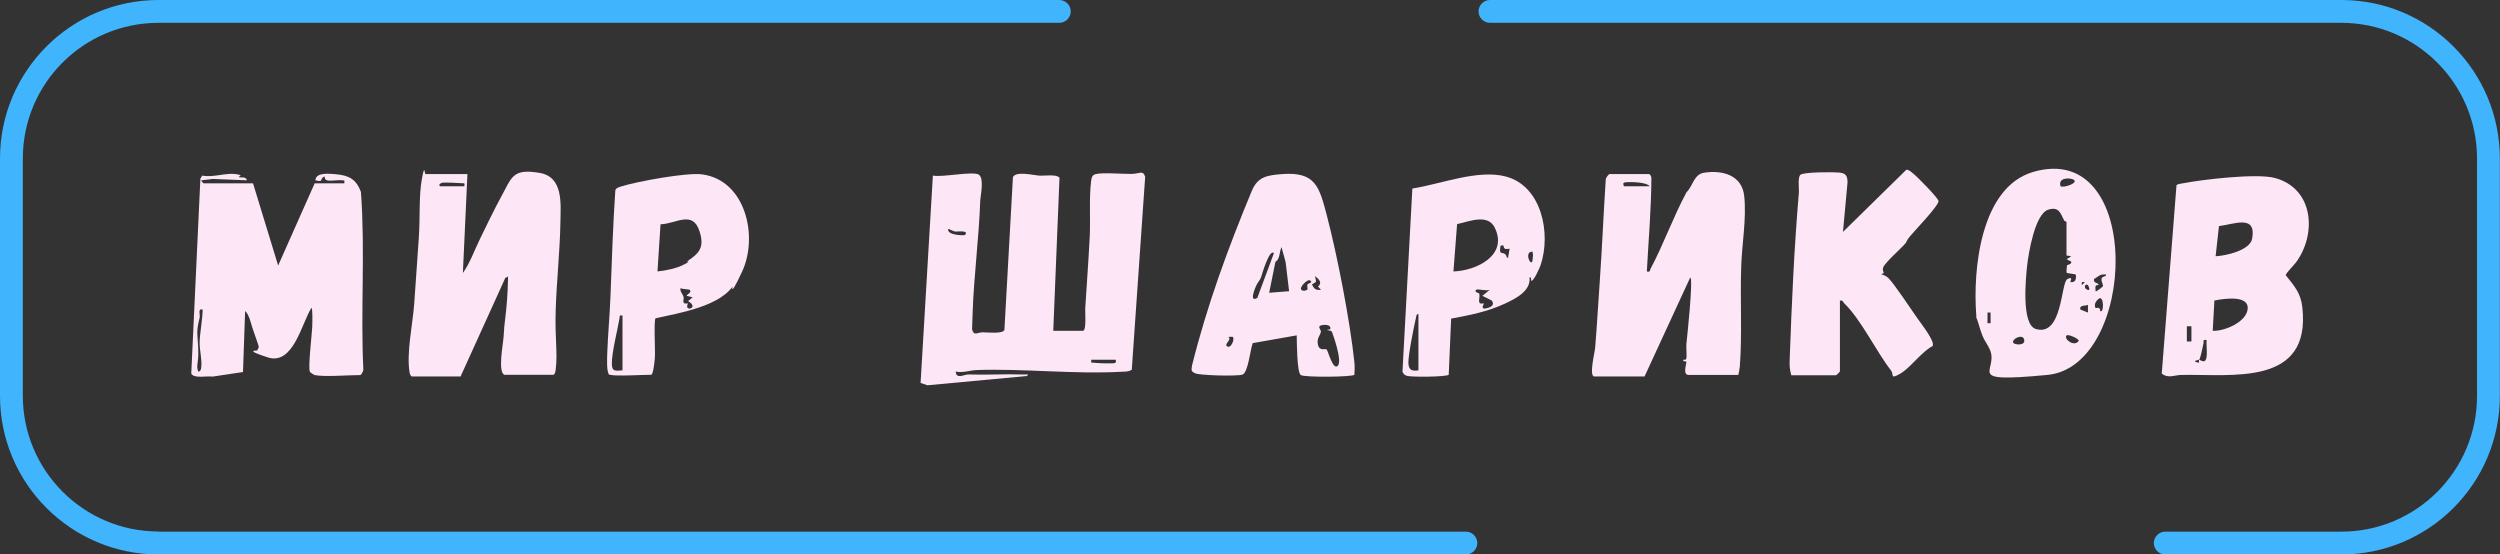 <?xml version="1.0" encoding="UTF-8"?>
<svg id="_Слой_1" xmlns="http://www.w3.org/2000/svg" version="1.1" xmlns:xlink="http://www.w3.org/1999/xlink" viewBox="0 0 1643 364.3">
  <rect x="0" y="0" width="1643" height="364.3" fill="#333333" stroke="none"/>
  <!-- Generator: Adobe Illustrator 29.3.1, SVG Export Plug-In . SVG Version: 2.1.0 Build 151)  -->
  <defs>
    <style>
      .st0 {
        fill: #40b4fd;
      }

      .st1 {
        fill: #fde6f6;
      }
    </style>
  </defs>
  <g>
    <path class="st1" d="M1177.2,246.4c-1.1-3.5-1.2-6.9-1-10.5,1.3-36.4,2.9-72.6,6-109,.3-3.2-.9-10.1,1-12s21.5-1.9,25.5-1.5,5.5,1.7,5.5,6.5l-3,32.5,41.6-40.8c1.5-.3,3.2,1.4,4.4,2.3,2.5,1.9,16.6,16.2,16.8,18.2.3,2.9-15.6,19.4-18.6,23s-1.9,3.4-3.2,4.9c-2.9,3.4-13.2,12.4-14.5,15.6s2.2,3.8-1.5,4.5c1.9.9,2.9.9,4.6,2.4,3.8,3.5,15,20.6,18.9,26.1s12.1,15.9,10.4,18.8c-7.5,4-14.4,14.2-21.3,18.2s-4,.4-6-2.1c-9.8-12.6-19.7-33.5-30.8-44.2-.9-.9-.8-2.2-2.8-1.7v46.5c0,.2-2.3,2.5-2.5,2.5h-29.5Z"/>
    <path class="st1" d="M890.1,246.3c-1.3,1.5-32.6,1.8-35.2.2s-2.6-22-2.7-26.1l-28.9,5.1c-1.6,4-3,19.5-6.8,20.7s-27.8.5-30.8-.8-2.8-1.9-2.3-5.2c9.8-39.4,23.8-77.5,39.3-114.8,4-9.5,10.3-10.2,20-11,21.7-1.6,24.3,8.2,29.2,26.8,7,26.7,15.3,69.5,18.2,96.8.3,2.7.2,5.5,0,8.3ZM847.2,191.4l-2.3-19.2-2.7-9.8c-1.5,3.3-.9,7.9-4,9.7l-4.1,20.3,13-1ZM837.2,166.4c-3-3.3-8.1,14.9-8.5,16-.8,2-2.4,3.5-3.3,5.7s-4.5,10.7.9,7.7l10.9-29.4ZM866.2,188.4c3-2.7.7-4.8-2-7,.6,4,1.9,3.4-2,5.5,1.4,2.9,2.5,4.1,6,3.5l-2-2ZM861.2,184.4c-1.8-1.5-7.5,4.5-6,6s3.8.1,4,0c.3-.3-.2-2.3,0-3.3s3.9-1.1,2-2.7ZM874.2,216.4c1.2-3.9-6.3-3.1-7-2s1,2.5.9,3.5c-.1,2.2-3.1,4.4-1.9,8.8s4.8,2.1,5.7,3,4.1,13.9,7.3,10.7-3.4-21.2-3.9-22.4-6.1-.9-1.1-1.6ZM810.2,221.4c-.2-.2-2.2.1-3,0,2.7,1.7-2.6,4.5-1,6,2.6,2.4,5.5-4.5,4-6Z"/>
    <path class="st1" d="M1508.6,172.8c-1.3,1.8-6.4,6.8-6.4,8.1,5.6,7,9.9,11.7,10.9,21.1,5.8,52.1-46.1,43.8-79.4,44.4-4.4,0-8.6,2.6-13-.9l9.7-123.8c1-.8,2.2-.9,3.4-1.1,13.3-2.6,49.5-6.9,61.4-3.6,25.8,7.1,27.4,37.4,13.4,55.9ZM1456.2,168.4c6.7-.3,22.5-3.9,23.9-11.5,3-16.2-11.9-9.5-21.8-8.3l-2.2,19.8ZM1454.2,217.4c7.7.4,22.4-5.8,23-14.6s-14.9-6.7-21.9-5.3l-1.1,19.9ZM1440.2,214.4h-3s0,10,0,10h3s0-10,0-10ZM1445.2,236.4c-.2.2-5.9.9,0,2,.1-.6-.2-1.9,0-2s2.2,1.3,3.4,1c3-.9,1.1-11.1,1.6-13.9-2.9-.5-1.7.6-2.1,2.3s-1.9,9.9-2.9,10.7Z"/>
    <path class="st1" d="M1306.8,227.8c-4.2-6.7-4.3-7.9-6.7-15.6s-.9.3-1.3-5.1c-2.3-29.7,2.7-84,37.4-94.1,72.9-21.4,68.4,127.8,9.4,133.4s-29.2-3-38.9-18.6ZM1363.2,118.4c-1.7-1.7-11.1-2.2-9,4,1.7,1.2,11.2-1.8,9-4ZM1356.6,145c-2.5-5-3.5-9.4-10.5-7.2-8.8,2.8-13,28.8-13.9,37.1s-3.8,38.4,5.7,41.3c17.7,5.3,16.4-30.6,20.8-32.8s1.5,1.9,2,2c3.3.5,4-2.1,3.5-5-1.1-.4-5.8-.8-6-1.1s.1-4.6.2-4.8c.4-.7,3.2-.6,2.8-2.6l-3-1.5,3-2-3.1-.5v-21.8c0-.8-1.3-.7-1.5-1ZM1384.2,180.4c-4.5-.3-4.5,1-8,3-.7,3,3.2,2.2,3,4-2.8-.4-2,1.7-2,4,.4.5,4.7-2.9,4.8-3.2.5-1.1-1.4-3.4-.8-5.2s3.2-.9,2.9-2.6ZM1370.2,185.4c-2.1-.3-2.3,0-2,2l2-2ZM1372.2,187.4c-1.9-1.5-3.2,1.9-.5,3s.7-2.8.5-3ZM1380.2,204.4c2.7,1.9,2.6-10.9-1-8s-2.2,5.8-2,6,1.7-.3,2.2,0c1.2.9.8,1.9.8,1.9ZM1372.2,200.4c-1.8.7-5.8,0-5,3l5,2v-5ZM1306.2,205.4v7s2,0,2,0v-7s-2,0-2,0ZM1358.2,220.4c-2.3,2.3,5.2,8.1,8,3.5-.7-1.8-7.1-4.3-8-3.5ZM1323.2,225.4c.8,1.2,8.4,2.1,7-2.5-1.2-3.8-8.7.2-7,2.5Z"/>
    <path class="st1" d="M1006.2,184.4c-.3-.3.8-2.4-1-2,1,8.9-9.4,14-16.3,17.2-11.5,5.3-22.9,7.5-35.2,9.8l-1.6,36.9c-1.4,1.4-25.3,1.7-27.8.6s-1.8-1.7-2.6-2.5l6.5-120.5c18.7-2.9,43.3-12.9,61.8-7.8,23.4,6.5,29.4,37.6,22.5,58.1-.4,1.3-4.8,11.5-6.3,10.2ZM955.2,178.4c15-.5,36-10.5,27.2-28.7-4.6-9.5-16.9-4.1-24.8-2.4l-2.4,31.1ZM988.1,161.4c-.1-.1-2.1-.4-2,.5-1,5.9,1.1,3.6,2.9,5s.6,2.7,2.1,2.5l1-6c-4.6,1.2-3.7-1.8-4-2ZM1007.2,165.4c-6.1-.3-.7,11.1,0,5.5s-.1-3.7,0-5.5ZM979.2,190.4c-2,1.1-8.1-.7-9,0-1.9,1.6,1.9,2.1,2,2.6.7,3.4-2.1,7.3,3,6.4.3.2-3.2,4.7,2.5,3s2.7-4.8,2.5-5l-6-3,5-4ZM932.2,243.4v-37c-1.4-.2-1.5,1.8-1.7,2.8-1.3,5.5-5.2,25-4.9,29.6s2.5,5.2,6.7,4.6Z"/>
    <g>
      <path class="st1" d="M331.7,246.4c-4.9-1.4-.9-21-.7-25.5s.5-7.7,1.2-13c.8-6.6,1.5-15.9,1.6-22.5s.5-2.5-1.6-3l-29.5,65h-32c-.7,0-1.4-1.7-1.5-2.5-2.2-12.9,2-31.6,3-45,1-14.3,2-28.7,3-43s0-27.8,2-39,1.7-3.5,2.5-3.5h27.5l-3,65c4.6-6.4,7.6-14.9,11.2-22.3s9.1-18.9,13.8-27.5c7.2-13.1,7.5-19,25.3-16,15.8,2.6,14,20.1,13.8,32.3-.3,19.2-2.5,38.8-3.1,57.9s1.4,27.5,0,39.1c-.1,1-.5,3.4-1.6,3.4h-32ZM289.2,122.4h16c.1-2.3.4-1.8-1.5-2s-12.3-.6-13.2-.3-2.6,1.3-1.3,2.3Z"/>
      <path class="st1" d="M400.7,246.4c-2.3-.7-1.7-11.8-1.6-14.6.4-11.2,1.6-24.6,2.1-37,.9-23.3,1.6-46.6,3.2-69.8.6-1.6,2.2-1.9,3.6-2.4,10.4-3.3,43.4-9.4,53.5-8,28.6,3.9,36.9,40.8,26.3,63.7s-5.1,5.1-5.2,5.5.7,1.5.2,2.4c-8.2,15.1-36.6,19.5-52,23-1.2,1.7-.1,21.3-.4,25.6s-1.2,11.5-2.5,11.5c-5.3,0-23.5,1.1-27,0ZM451.5,171.8c8-5.3,11.6-9.1,8.3-19.6-4.5-14.4-15.6-5-25.7-4.8l-2,31c5.8-.6,12.6-2,17.7-4.7s1.2-1.6,1.6-1.9ZM453.2,190.4c-.2-.2-4.9-.4-6-1-.4,2.3,1.4,3.6,2,5.6s-1.8,5.2,3,4.4c-3.3,6,8,3.1,0-1.5l3-2.5-4-1c.4-1.2,3.8-2.1,2-4ZM409.2,207.4c-2.6-.2-1.7-.2-2,1.5-1.4,8.3-5.1,22.3-5.1,30,0,5.5,2.4,4.8,7,4.5v-36Z"/>
      <path class="st1" d="M206.7,246.4c-.5-.1-2.7-1.5-3-2-1.4-2.3,1.3-24.7,1.5-29.5s.2-12.5-.5-12.6c-6.4,10-11.9,37.9-28.6,32.6s-6.6-4.3-6.9-4.6.9-1.6.9-2.3-3.5-10.2-4.3-12.8-2.2-8.7-4.7-10.8l-1.4,40.1-20,3c-3.5-.6-12.3,1.5-14-2l6-128.1,1.2-2c7,1.4,15.4-1.9,21.9-1s1.2,1.6,2.2,2c1.5.6,4.6-.7,5.3,2.1l-22.4-.9-7.6.9c0,.6,1.3,2,1.5,2h32.5l16.5,54,24-54h19.5c.1-2.3.3-1.8-1.5-2-2.9-.4-7.4.7-9.9,0s-.6-3.6-2.6-2,.2,3.3-5,2c.2-5.5,9.4-4.3,13.5-4,8.6.8,13.3,3.3,16.4,11.6,2.9,38.7-.3,78,1.6,116.9,0,1-1.5,3.5-2,3.5-7.6,0-23.7,1.3-30,0ZM133.2,203.4c-3.5-.8-1.5,3.3-2,5.4-2.6,10.2-1.2,11.3-.9,21s-1.6,9.8,0,14.5c1.8-.4,1.9-2,2-3.5.5-4.5-1.2-10.7-1.1-16.1s1.9-14.7,2-21.4Z"/>
    </g>
    <path class="st1" d="M613.2,115.4c5.7,1.3,26.4-3.1,30.1-.6s1,14.1.9,17.1c-.8,24.5-4.2,49.4-5,74s-.4,8.3,0,11c.7,4,3.5,1.5,6.5,1.5s13.5,1.2,14.4-1.6l5.6-100.4c2-4.1,13.2-1.3,17-1s11.6-1.1,13.6,1.4l-4.1,100.6h19.5c2.4,0,1.4-12,1.5-14.5,1-15.9,2.2-32,3-48,.5-11.1-.5-25.4.9-36.1.3-2,.6-3.6,2.7-4.3,4.3-1.3,18.2-.1,23.8-.2s7.5-2.7,9,1.9l-8.8,126.8c-1.9,1.3-4.1,1.2-6.2,1.3-31.4,1.8-65.4-2.2-96-1.1-4.1.2-9,2-13.5,1,.3,5.3,5.5,1.8,8.5,1.9,6.8.2,11.4.1,17.9,0s11.4-.2,17.1,0,3.7-.8,3.5,1l-65.6,6.1-4.5-1.5,8.1-136.6ZM634.2,154.4c3-3.3-5.6-2.1-6.2-2.2-1.6-.2-3.2-1.3-4.8-1.8-1.2,4.3,10.6,4.5,11,4ZM733.2,236.4h-16c-.1,2.3-.4,1.8,1.5,2,2.7.3,8.2.5,11,.4s4.2.2,3.5-2.4Z"/>
    <path class="st1" d="M1142.2,246.4h-32.5c-4,0-1.3-7.4-1.4-8.4s-2.1-.1-2.1-1.1,1.4-.2,1.8-.7c.9-1.3,0-7.8.3-10.3s4.7-43.5,2.5-43.5l-30,65h-33c-3.7,0,.3-15.9.5-18.5,1.2-14.3,2-28.9,3-43,1.6-22.6,2.5-45.3,4-68,0-1,1.9-3.5,2.5-3.5h26c.6,0,1.5,1.7,1.5,2.5-.1,20.5-1.9,41-3,61.5,2.6.5,1.7-.5,2.5-1.9,8.4-15.7,15-34.3,23.6-50.2,4.2-4,4.7-11.7,11.5-12.8,12.1-1.9,25,1.6,26.4,15.4,1.6,14.9-1.6,31.9-2,47-.7,20.9.7,44.7-.9,65.1-.2,1.9-.6,3.6-1,5.5ZM1084.2,122.4c-2-2.6-11-2.8-14.4-2.7s-3.2.6-2.6,2.7h17Z"/>
  </g>
  <path class="st0" d="M104.2,349.3c-49.2,0-89.2-40-89.2-89.2V104.2C15,54.9,54.9,15,104.2,15h592c4.1,0,7.5-3.4,7.5-7.5h0c0-4.1-3.4-7.5-7.5-7.5H104.2C46.7,0,0,46.7,0,104.2v156c0,57.4,46.7,104.2,104.2,104.2h859.2c4.1,0,7.5-3.4,7.5-7.5h0c0-4.1-3.4-7.5-7.5-7.5H104.2ZM1538.8,0h-559.6c-4.1,0-7.5,3.4-7.5,7.5h0c0,4.1,3.4,7.5,7.5,7.5h559.5c49.2,0,89.2,40,89.2,89.2v156c0,49.2-39.9,89.2-89.2,89.2h-115.7c-4.1,0-7.5,3.4-7.5,7.5h0c0,4.1,3.4,7.5,7.5,7.5h115.7c57.5,0,104.2-46.6,104.2-104.2V104.2c0-57.5-46.6-104.2-104.2-104.2Z"/>
</svg>